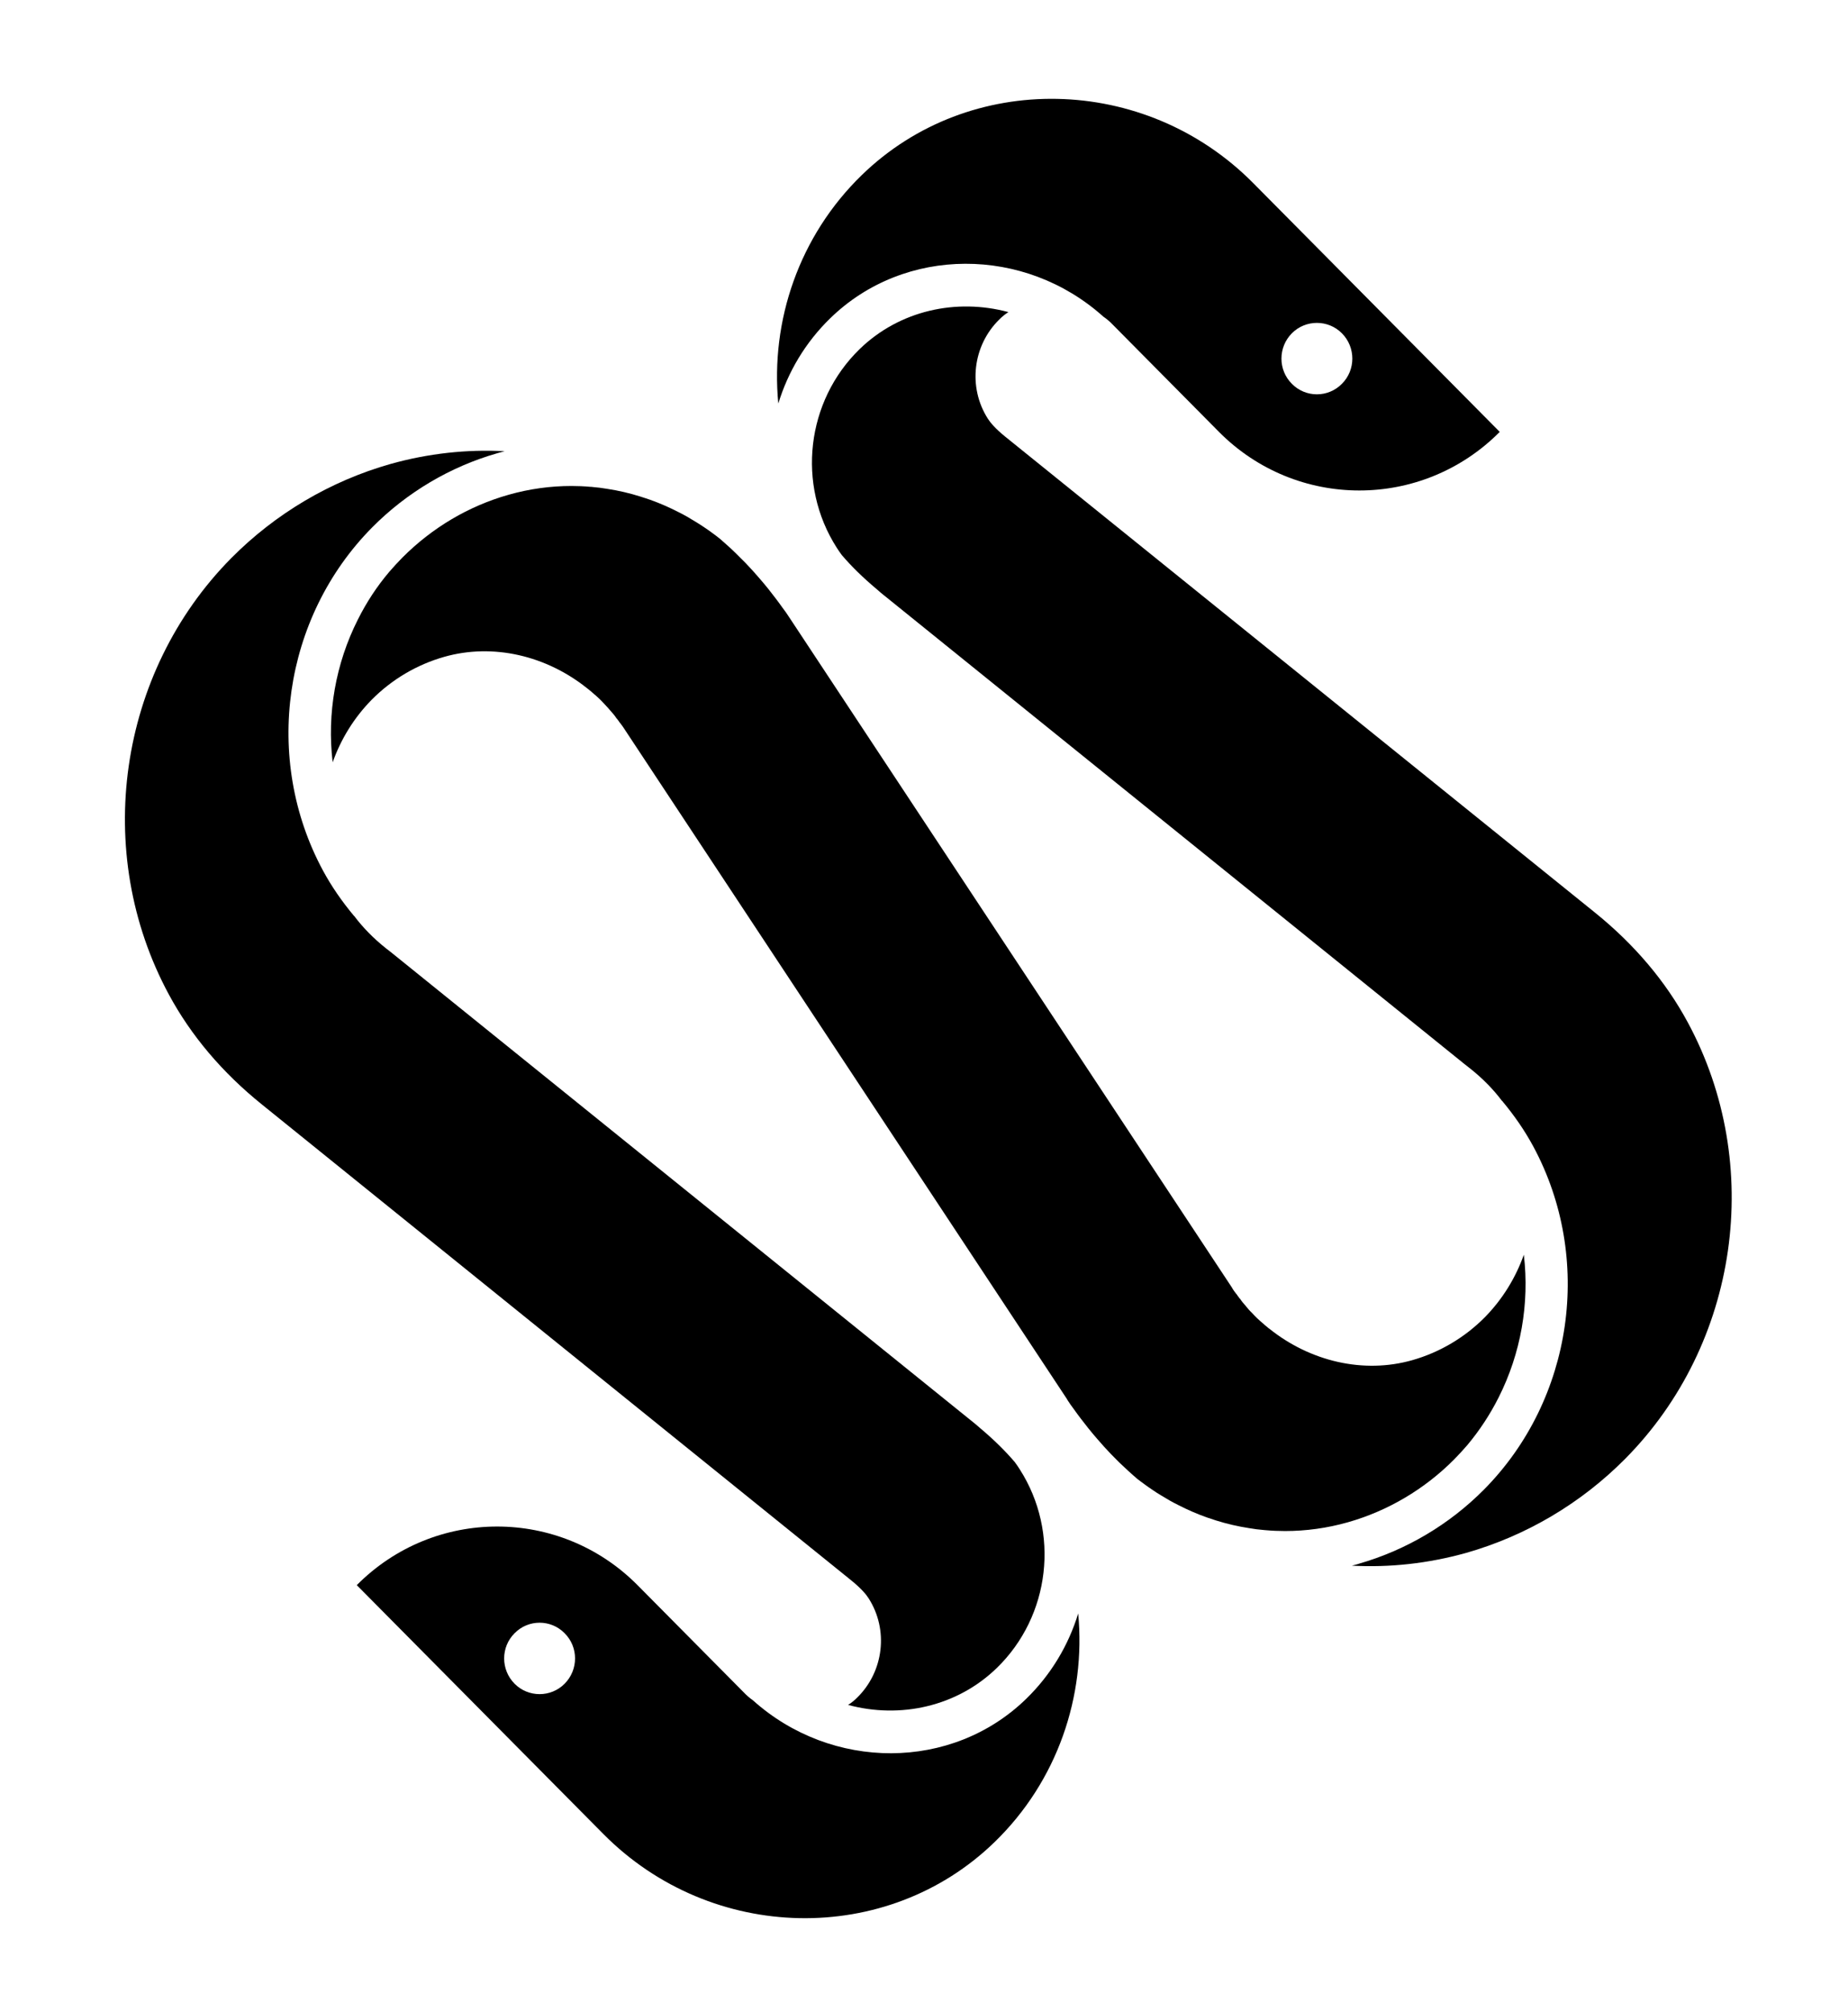 <svg width="68" height="74" viewBox="0 0 68 74" fill="none" xmlns="http://www.w3.org/2000/svg">
<path d="M46.112 6.733C42.131 2.717 35.667 2.59 31.707 6.444C29.406 8.681 28.347 11.797 28.639 14.845C28.994 13.681 29.635 12.597 30.549 11.708C33.288 9.039 37.707 9.049 40.602 11.65C40.727 11.734 40.842 11.834 40.947 11.944L44.854 15.887C47.708 18.761 52.331 18.761 55.185 15.887L46.112 6.733ZM49.378 14.118C48.872 14.634 48.042 14.634 47.536 14.118C47.025 13.608 47.025 12.776 47.536 12.26C48.042 11.75 48.872 11.75 49.378 12.26C49.889 12.776 49.889 13.608 49.378 14.118Z" fill="black"/>
<path d="M50.014 57.52C49.92 57.546 49.832 57.572 49.743 57.593C51.136 57.667 52.55 57.514 53.943 57.125C56.15 56.498 58.174 55.303 59.802 53.661C63.981 49.445 64.931 42.839 62.103 37.606C61.294 36.106 60.146 34.743 58.675 33.558L36.981 16.056C36.611 15.756 36.434 15.534 36.35 15.403C35.609 14.245 35.792 12.708 36.773 11.75C36.877 11.645 36.987 11.555 37.107 11.481C35.197 10.965 33.105 11.413 31.634 12.839C29.662 14.755 29.307 17.83 30.788 20.146C30.846 20.235 30.909 20.33 30.976 20.419C31.341 20.846 31.759 21.251 32.234 21.651C32.291 21.704 32.354 21.756 32.416 21.809L53.896 39.148L54.105 39.312C54.574 39.685 54.96 40.086 55.268 40.496H55.273C55.722 41.033 56.103 41.586 56.416 42.165C58.639 46.281 57.892 51.477 54.606 54.793C53.327 56.083 51.731 57.025 50.004 57.52H50.014Z" fill="black"/>
<path d="M39.674 59.351C39.319 60.514 38.677 61.599 37.764 62.488C35.025 65.157 30.606 65.147 27.705 62.546C27.585 62.462 27.47 62.362 27.366 62.252L23.458 58.309C20.604 55.435 15.982 55.435 13.128 58.309L22.201 67.463C26.182 71.479 32.646 71.606 36.606 67.752C38.907 65.515 39.961 62.399 39.674 59.351ZM20.776 61.936C20.27 62.446 19.441 62.446 18.935 61.936C18.423 61.42 18.423 60.588 18.935 60.078C19.441 59.562 20.27 59.562 20.776 60.078C21.288 60.588 21.288 61.42 20.776 61.936Z" fill="black"/>
<path d="M18.298 16.672C18.392 16.645 18.481 16.619 18.57 16.598C17.176 16.524 15.763 16.677 14.37 17.067C12.163 17.693 10.138 18.888 8.51 20.53C4.337 24.747 3.387 31.353 6.215 36.585C7.024 38.085 8.171 39.449 9.643 40.633L31.331 58.141C31.701 58.441 31.879 58.662 31.962 58.794C32.703 59.952 32.521 61.489 31.54 62.447C31.435 62.552 31.326 62.642 31.206 62.715C33.115 63.231 35.208 62.784 36.679 61.357C38.651 59.441 39.006 56.367 37.524 54.051C37.467 53.961 37.404 53.867 37.336 53.777C36.971 53.351 36.554 52.945 36.079 52.545C36.021 52.493 35.959 52.44 35.896 52.387L14.406 35.043L14.197 34.88C13.728 34.506 13.342 34.106 13.034 33.695H13.029C12.58 33.158 12.199 32.606 11.886 32.027C9.664 27.91 10.41 22.715 13.697 19.398C14.975 18.109 16.571 17.166 18.298 16.672Z" fill="black"/>
<path d="M55.143 51.408C54.83 52.029 54.444 52.619 53.99 53.161C53.833 53.34 53.677 53.514 53.51 53.682C52.419 54.782 51.063 55.582 49.592 55.998C48.83 56.214 48.053 56.319 47.286 56.319C47.046 56.319 46.811 56.309 46.576 56.288C46.555 56.288 46.534 56.282 46.508 56.282C46.326 56.267 46.148 56.246 45.971 56.214C45.559 56.151 45.147 56.056 44.745 55.93C44.63 55.893 44.515 55.856 44.395 55.814C44.041 55.688 43.691 55.535 43.352 55.361C43.138 55.256 42.929 55.135 42.726 55.009C42.616 54.946 42.512 54.877 42.413 54.809C42.308 54.74 42.204 54.666 42.105 54.593C42.021 54.535 41.943 54.472 41.86 54.409C41.839 54.393 41.823 54.382 41.802 54.361C41.698 54.272 41.593 54.177 41.489 54.082C41.385 53.987 41.286 53.887 41.181 53.793L40.884 53.493C40.712 53.314 40.54 53.124 40.378 52.935C40.263 52.803 40.148 52.666 40.039 52.529C39.861 52.303 39.684 52.077 39.517 51.84C39.428 51.724 39.345 51.603 39.267 51.482H39.272L22.968 26.805C22.926 26.741 22.884 26.678 22.837 26.62C22.827 26.61 22.822 26.594 22.806 26.584C22.785 26.547 22.754 26.51 22.723 26.468C22.723 26.462 22.712 26.452 22.707 26.447C22.707 26.441 22.696 26.431 22.686 26.426C22.629 26.336 22.561 26.252 22.483 26.168C22.404 26.078 22.326 25.983 22.242 25.899C22.117 25.762 21.987 25.636 21.846 25.52C21.794 25.468 21.736 25.425 21.679 25.378C21.669 25.367 21.658 25.362 21.648 25.352C21.637 25.341 21.622 25.331 21.606 25.32C20.109 24.12 18.147 23.651 16.347 24.162C15.345 24.446 14.422 24.988 13.676 25.741C13.024 26.404 12.538 27.199 12.241 28.042C12.027 26.247 12.35 24.41 13.169 22.788C13.483 22.162 13.863 21.578 14.323 21.035C14.479 20.856 14.636 20.683 14.803 20.514C15.898 19.414 17.244 18.614 18.721 18.198C19.483 17.982 20.26 17.877 21.027 17.877C21.267 17.877 21.502 17.887 21.736 17.909C21.762 17.909 21.783 17.909 21.804 17.914C21.987 17.93 22.164 17.951 22.342 17.982C22.759 18.045 23.166 18.14 23.568 18.267C23.683 18.303 23.797 18.34 23.917 18.382C24.272 18.509 24.622 18.661 24.961 18.835C25.175 18.94 25.383 19.061 25.587 19.188C25.691 19.251 25.796 19.319 25.9 19.388C26.004 19.456 26.108 19.53 26.208 19.604C26.312 19.677 26.411 19.756 26.51 19.835C26.615 19.925 26.719 20.019 26.823 20.114C26.839 20.125 26.849 20.14 26.865 20.151C26.933 20.214 27.001 20.283 27.069 20.346C27.189 20.462 27.308 20.583 27.428 20.704C27.601 20.883 27.773 21.072 27.935 21.262C28.049 21.393 28.164 21.53 28.274 21.667C28.451 21.893 28.628 22.12 28.795 22.357C28.884 22.472 28.968 22.593 29.046 22.715L45.35 47.392H45.345C45.386 47.455 45.428 47.518 45.475 47.576C45.486 47.587 45.491 47.602 45.507 47.613C45.527 47.65 45.559 47.687 45.59 47.729C45.59 47.744 45.606 47.755 45.627 47.771C45.684 47.86 45.752 47.944 45.83 48.029C45.903 48.123 45.981 48.213 46.07 48.297C46.195 48.434 46.326 48.56 46.467 48.676C46.519 48.729 46.576 48.771 46.633 48.818C46.654 48.839 46.68 48.86 46.706 48.876C48.204 50.076 50.166 50.545 51.966 50.034C52.967 49.75 53.891 49.208 54.637 48.455C55.289 47.792 55.774 46.997 56.072 46.155C56.285 47.95 55.962 49.787 55.143 51.408Z" fill="black"/>
</svg>
